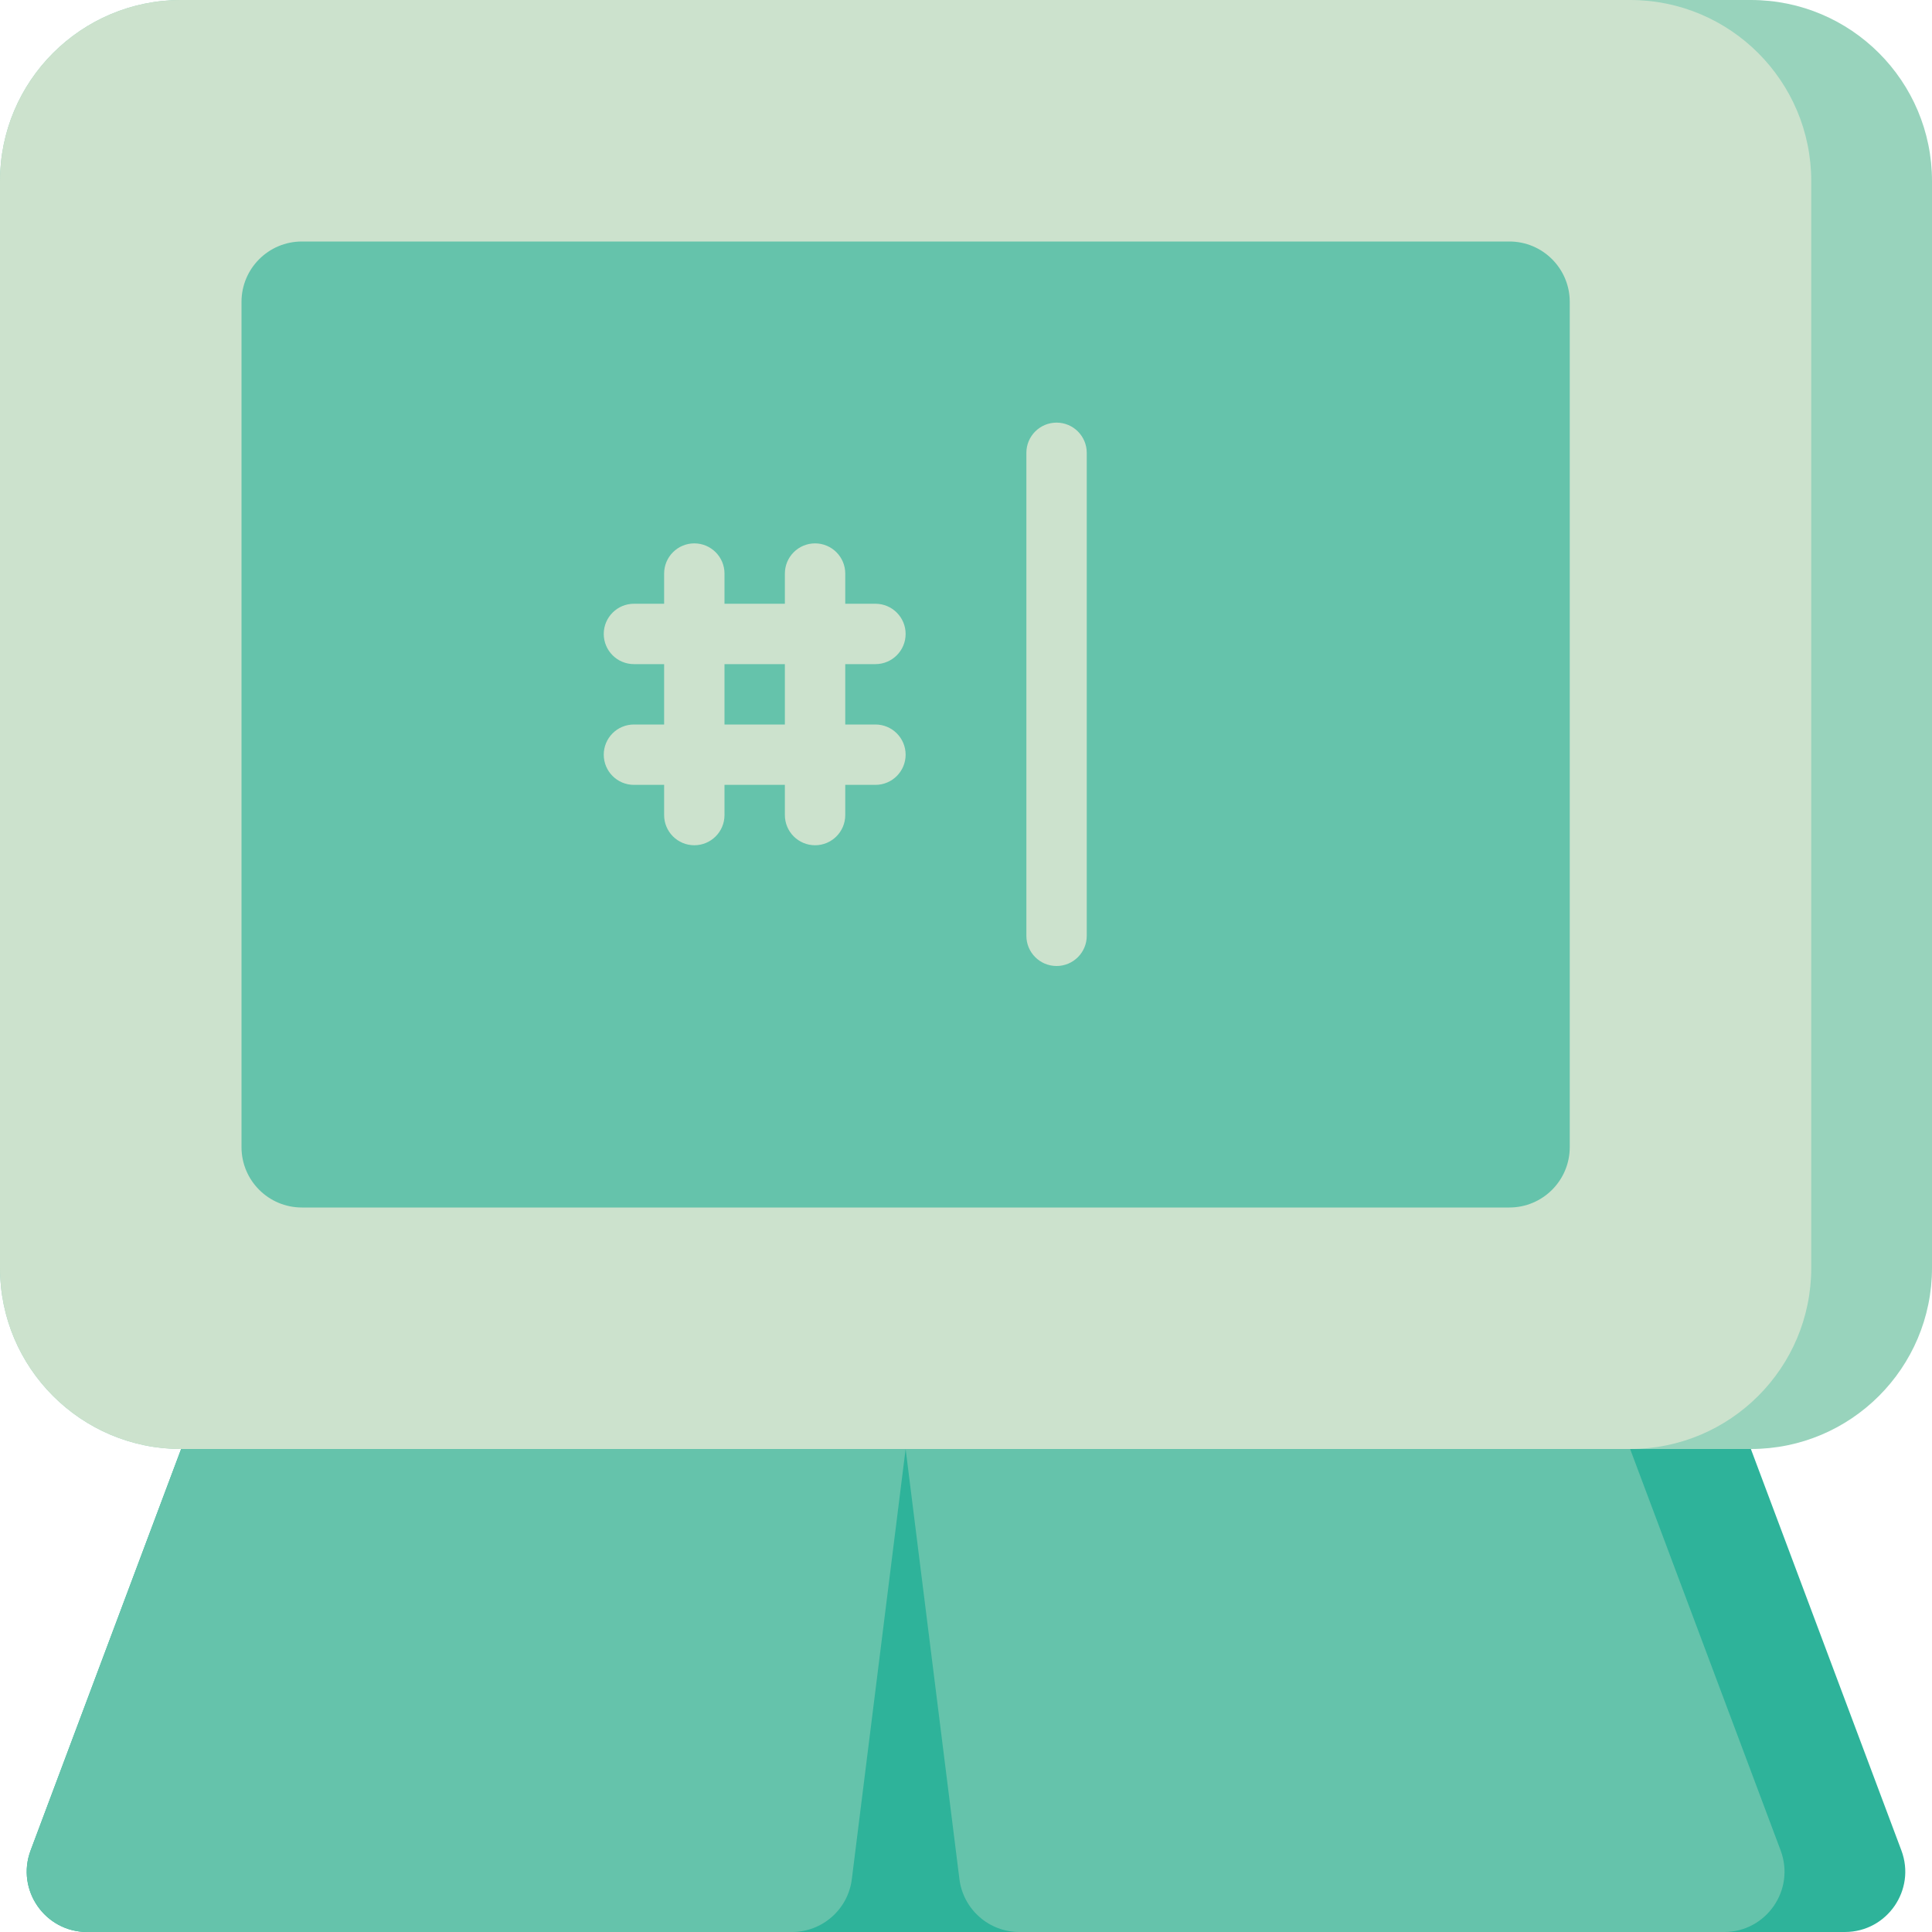<?xml version="1.0" encoding="utf-8"?><!-- Uploaded to: SVG Repo, www.svgrepo.com, Generator: SVG Repo Mixer Tools -->
<svg version="1.1" id="Uploaded to svgrepo.com" xmlns="http://www.w3.org/2000/svg" xmlns:xlink="http://www.w3.org/1999/xlink" 
	 width="800px" height="800px" viewBox="0 0 32 32" xml:space="preserve">
<style type="text/css">
	.cubies_zesentwintig{fill:#65C3AB;}
	.cubies_zevenentwintig{fill:#98D3BC;}
	.cubies_achtentwintig{fill:#CCE2CD;}
	.cubies_vijfentwintig{fill:#2EB39A;}
	.st0{fill:#F2C99E;}
	.st1{fill:#F9E0BD;}
	.st2{fill:#C9483A;}
	.st3{fill:#D97360;}
	.st4{fill:#EDB57E;}
	.st5{fill:#E3D4C0;}
	.st6{fill:#FFF2DF;}
	.st7{fill:#4C4842;}
	.st8{fill:#67625D;}
	.st9{fill:#EDEAE5;}
	.st10{fill:#C9C6C0;}
	.st11{fill:#BCD269;}
	.st12{fill:#A4C83F;}
	.st13{fill:#837F79;}
	.st14{fill:#EC9B5A;}
	.st15{fill:#725A48;}
	.st16{fill:#8E7866;}
	.st17{fill:#E69D8A;}
	.st18{fill:#A5A29C;}
	.st19{fill:#D1DE8B;}
	.st20{fill:#E8E8B5;}
</style>
<g>
	<path class="cubies_vijfentwintig" d="M31.493,30.649L29,24H3l-2.493,6.649C0.262,31.303,0.745,32,1.443,32h29.114
		C31.255,32,31.738,31.303,31.493,30.649z"/>
	<path class="cubies_zevenentwintig" d="M29,24H3c-1.657,0-3-1.343-3-3V3c0-1.657,1.343-3,3-3h26c1.657,0,3,1.343,3,3v18
		C32,22.657,30.657,24,29,24z"/>
	<path class="cubies_achtentwintig" d="M27,24H3c-1.657,0-3-1.343-3-3V3c0-1.657,1.343-3,3-3h24c1.657,0,3,1.343,3,3v18
		C30,22.657,28.657,24,27,24z"/>
	<path class="cubies_zesentwintig" d="M25,20H5c-0.552,0-1-0.448-1-1V5c0-0.552,0.448-1,1-1h20c0.552,0,1,0.448,1,1v14
		C26,19.552,25.552,20,25,20z M3,24l-2.493,6.649C0.262,31.303,0.745,32,1.443,32h11.674c0.504,0,0.93-0.376,0.992-0.876L15,24H3z
		 M15,24l0.891,7.124c0.063,0.5,0.488,0.876,0.992,0.876h11.674c0.698,0,1.181-0.697,0.936-1.351L27,24H15z"/>
	<path class="cubies_achtentwintig" d="M17.5,16c-0.276,0-0.5-0.224-0.5-0.5v-8C17,7.224,17.224,7,17.5,7S18,7.224,18,7.5v8
		C18,15.776,17.776,16,17.5,16z M15,12.5c0,0.276-0.224,0.5-0.5,0.5H14v0.5c0,0.276-0.224,0.5-0.5,0.5S13,13.776,13,13.5V13h-1v0.5
		c0,0.276-0.224,0.5-0.5,0.5S11,13.776,11,13.5V13h-0.5c-0.276,0-0.5-0.224-0.5-0.5s0.224-0.5,0.5-0.5H11v-1h-0.5
		c-0.276,0-0.5-0.224-0.5-0.5s0.224-0.5,0.5-0.5H11V9.5C11,9.224,11.224,9,11.5,9S12,9.224,12,9.5V10h1V9.5
		C13,9.224,13.224,9,13.5,9S14,9.224,14,9.5V10h0.5c0.276,0,0.5,0.224,0.5,0.5S14.776,11,14.5,11H14v1h0.5
		C14.776,12,15,12.224,15,12.5z M13,12v-1h-1v1H13z"/>
</g>
</svg>